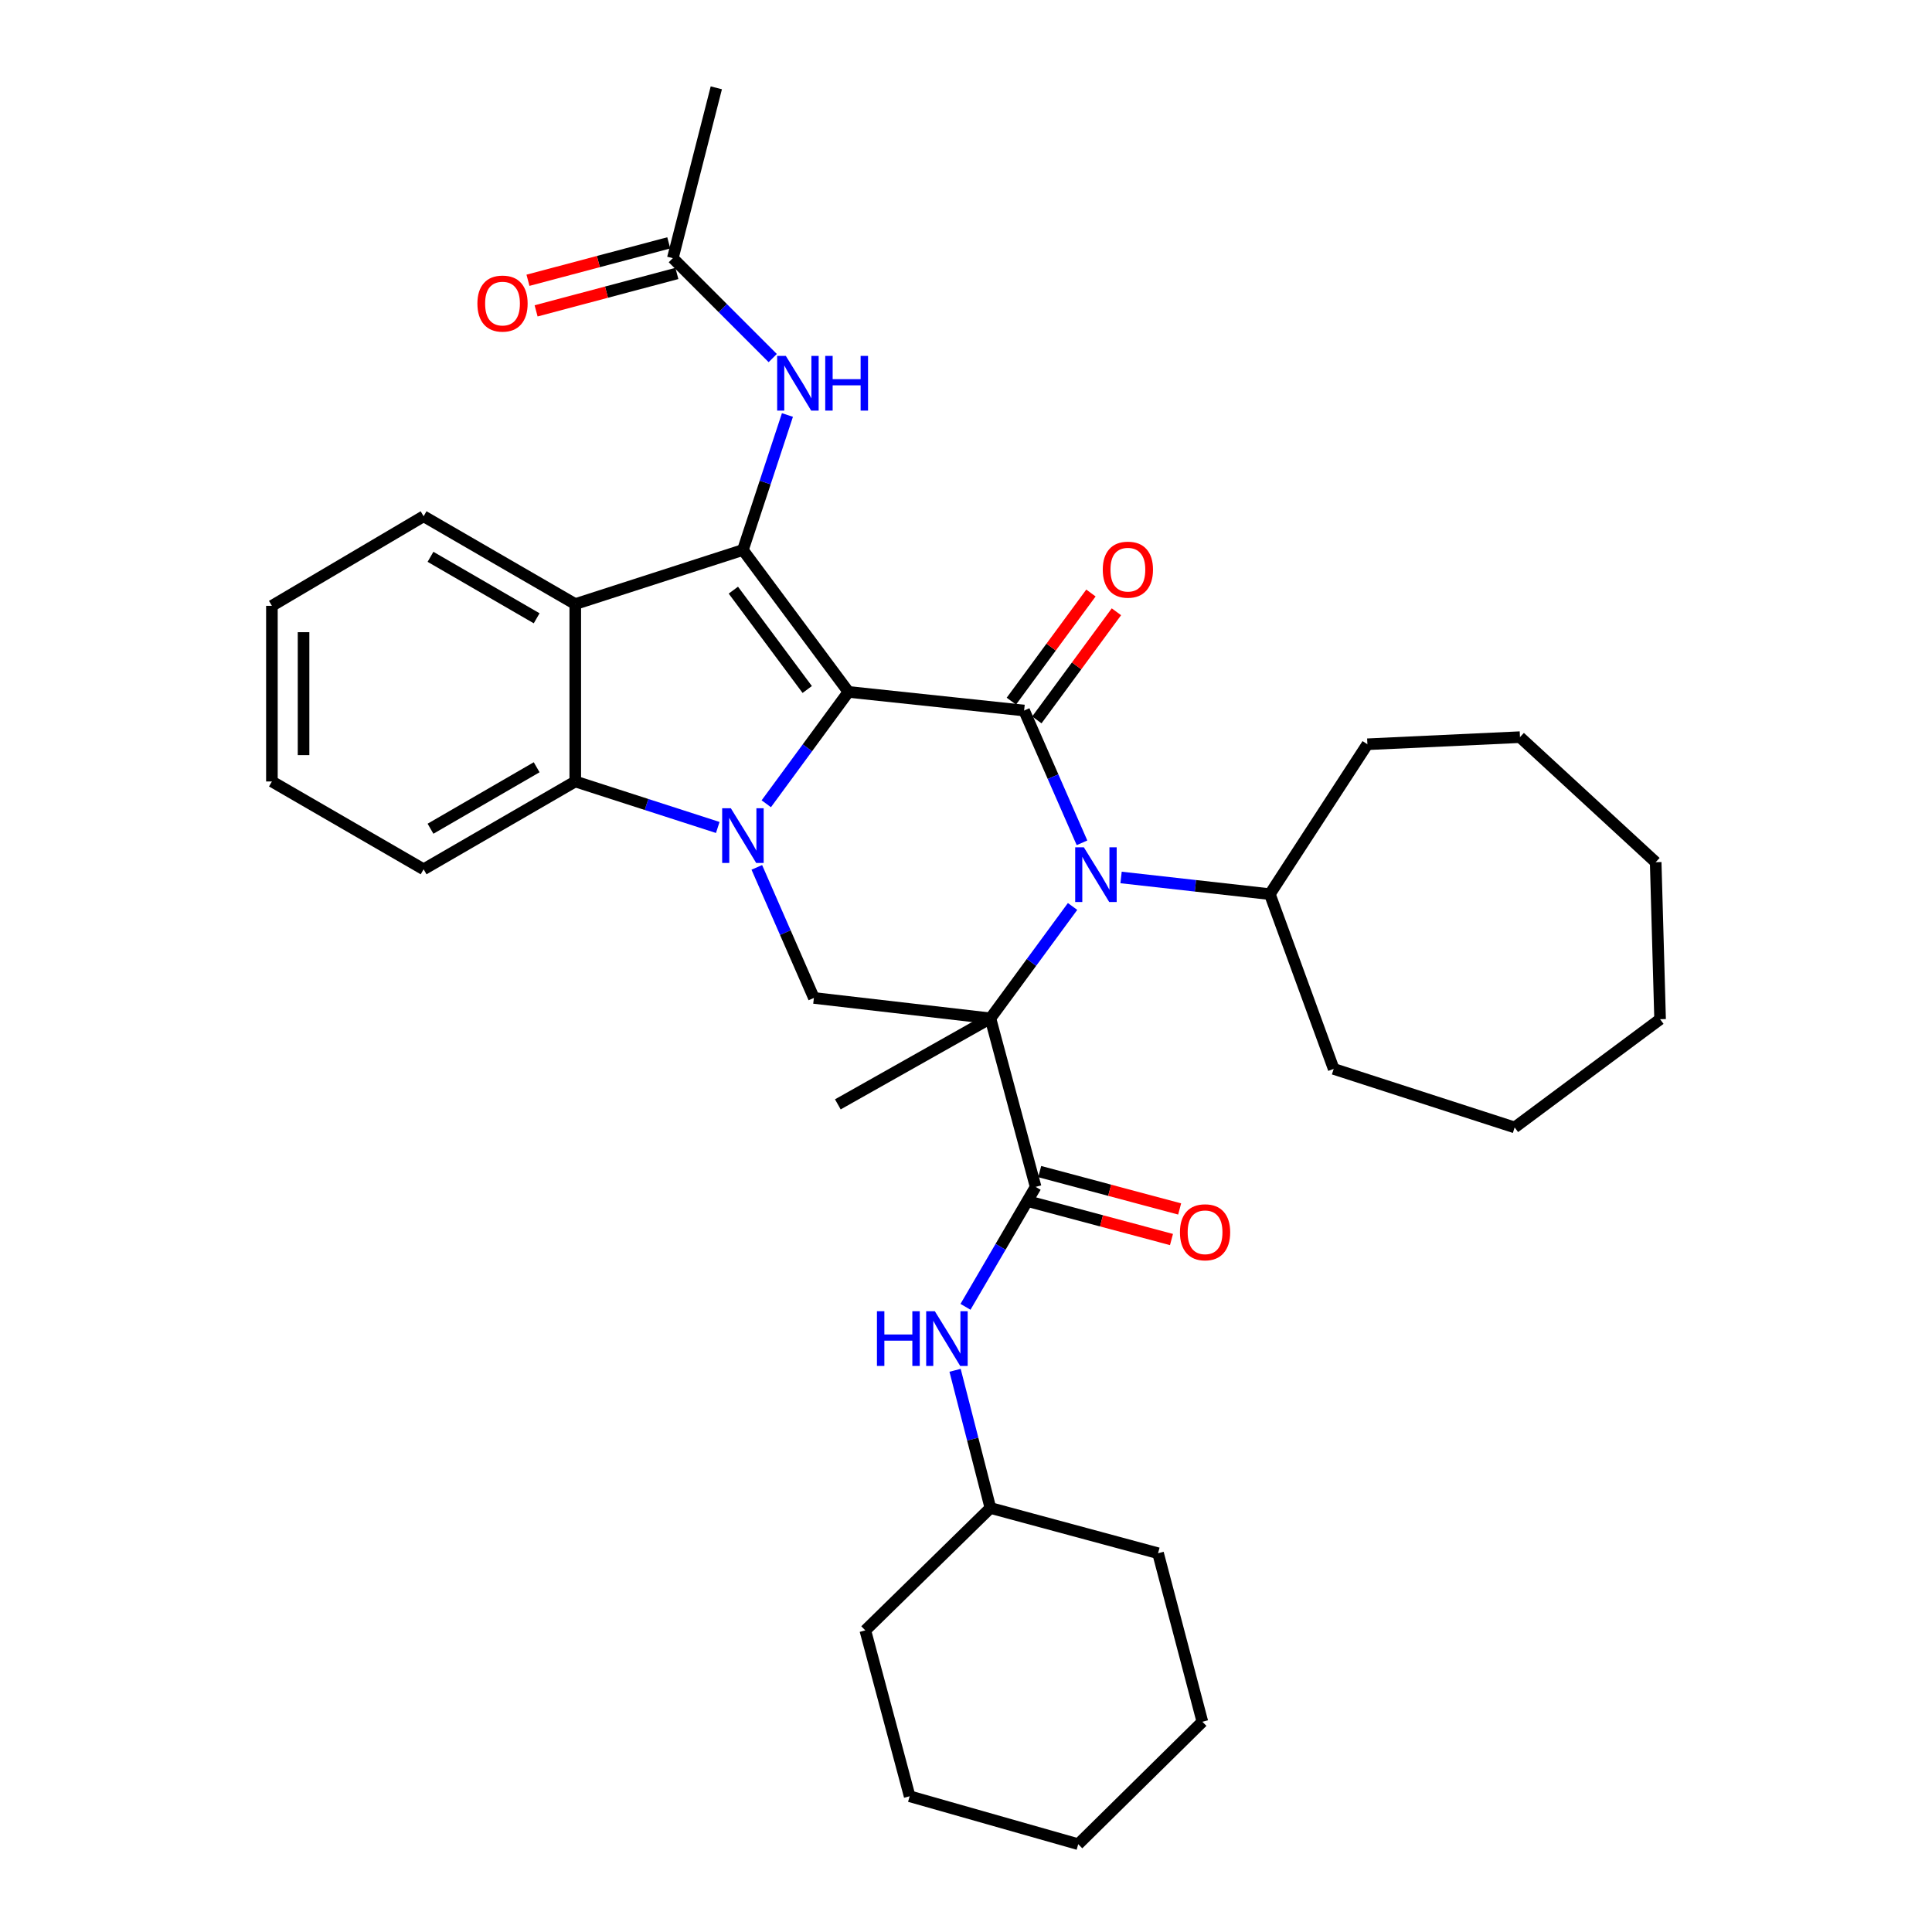 <?xml version='1.0' encoding='iso-8859-1'?>
<svg version='1.1' baseProfile='full'
              xmlns='http://www.w3.org/2000/svg'
                      xmlns:rdkit='http://www.rdkit.org/xml'
                      xmlns:xlink='http://www.w3.org/1999/xlink'
                  xml:space='preserve'
width='1000px' height='1000px' viewBox='0 0 1000 1000'>
<!-- END OF HEADER -->
<rect style='opacity:1.0;fill:#FFFFFF;stroke:none' width='1000' height='1000' x='0' y='0'> </rect>
<path class='bond-1' d='M 439.159,358.125 L 417.893,387.078' style='fill:none;fill-rule:evenodd;stroke:#000000;stroke-width:6px;stroke-linecap:butt;stroke-linejoin:miter;stroke-opacity:1' />
<path class='bond-1' d='M 417.893,387.078 L 396.627,416.031' style='fill:none;fill-rule:evenodd;stroke:#0000FF;stroke-width:6px;stroke-linecap:butt;stroke-linejoin:miter;stroke-opacity:1' />
<path class='bond-2' d='M 439.159,358.125 L 530.075,367.77' style='fill:none;fill-rule:evenodd;stroke:#000000;stroke-width:6px;stroke-linecap:butt;stroke-linejoin:miter;stroke-opacity:1' />
<path class='bond-4' d='M 439.159,358.125 L 384.532,284.671' style='fill:none;fill-rule:evenodd;stroke:#000000;stroke-width:6px;stroke-linecap:butt;stroke-linejoin:miter;stroke-opacity:1' />
<path class='bond-4' d='M 417.821,356.881 L 379.583,305.463' style='fill:none;fill-rule:evenodd;stroke:#000000;stroke-width:6px;stroke-linecap:butt;stroke-linejoin:miter;stroke-opacity:1' />
<path class='bond-0' d='M 512.631,527.09 L 533.896,498.137' style='fill:none;fill-rule:evenodd;stroke:#000000;stroke-width:6px;stroke-linecap:butt;stroke-linejoin:miter;stroke-opacity:1' />
<path class='bond-0' d='M 533.896,498.137 L 555.162,469.184' style='fill:none;fill-rule:evenodd;stroke:#0000FF;stroke-width:6px;stroke-linecap:butt;stroke-linejoin:miter;stroke-opacity:1' />
<path class='bond-6' d='M 512.631,527.09 L 536.035,614.321' style='fill:none;fill-rule:evenodd;stroke:#000000;stroke-width:6px;stroke-linecap:butt;stroke-linejoin:miter;stroke-opacity:1' />
<path class='bond-16' d='M 512.631,527.09 L 433.662,571.616' style='fill:none;fill-rule:evenodd;stroke:#000000;stroke-width:6px;stroke-linecap:butt;stroke-linejoin:miter;stroke-opacity:1' />
<path class='bond-35' d='M 512.631,527.09 L 421.268,516.534' style='fill:none;fill-rule:evenodd;stroke:#000000;stroke-width:6px;stroke-linecap:butt;stroke-linejoin:miter;stroke-opacity:1' />
<path class='bond-7' d='M 391.725,448.95 L 406.496,482.742' style='fill:none;fill-rule:evenodd;stroke:#0000FF;stroke-width:6px;stroke-linecap:butt;stroke-linejoin:miter;stroke-opacity:1' />
<path class='bond-7' d='M 406.496,482.742 L 421.268,516.534' style='fill:none;fill-rule:evenodd;stroke:#000000;stroke-width:6px;stroke-linecap:butt;stroke-linejoin:miter;stroke-opacity:1' />
<path class='bond-8' d='M 371.513,428.295 L 334.635,416.392' style='fill:none;fill-rule:evenodd;stroke:#0000FF;stroke-width:6px;stroke-linecap:butt;stroke-linejoin:miter;stroke-opacity:1' />
<path class='bond-8' d='M 334.635,416.392 L 297.756,404.488' style='fill:none;fill-rule:evenodd;stroke:#000000;stroke-width:6px;stroke-linecap:butt;stroke-linejoin:miter;stroke-opacity:1' />
<path class='bond-3' d='M 530.075,367.77 L 545.06,402.005' style='fill:none;fill-rule:evenodd;stroke:#000000;stroke-width:6px;stroke-linecap:butt;stroke-linejoin:miter;stroke-opacity:1' />
<path class='bond-3' d='M 545.06,402.005 L 560.044,436.239' style='fill:none;fill-rule:evenodd;stroke:#0000FF;stroke-width:6px;stroke-linecap:butt;stroke-linejoin:miter;stroke-opacity:1' />
<path class='bond-11' d='M 536.671,372.624 L 557.265,344.638' style='fill:none;fill-rule:evenodd;stroke:#000000;stroke-width:6px;stroke-linecap:butt;stroke-linejoin:miter;stroke-opacity:1' />
<path class='bond-11' d='M 557.265,344.638 L 577.859,316.651' style='fill:none;fill-rule:evenodd;stroke:#FF0000;stroke-width:6px;stroke-linecap:butt;stroke-linejoin:miter;stroke-opacity:1' />
<path class='bond-11' d='M 523.479,362.916 L 544.072,334.93' style='fill:none;fill-rule:evenodd;stroke:#000000;stroke-width:6px;stroke-linecap:butt;stroke-linejoin:miter;stroke-opacity:1' />
<path class='bond-11' d='M 544.072,334.93 L 564.666,306.943' style='fill:none;fill-rule:evenodd;stroke:#FF0000;stroke-width:6px;stroke-linecap:butt;stroke-linejoin:miter;stroke-opacity:1' />
<path class='bond-13' d='M 580.261,454.175 L 618.767,458.492' style='fill:none;fill-rule:evenodd;stroke:#0000FF;stroke-width:6px;stroke-linecap:butt;stroke-linejoin:miter;stroke-opacity:1' />
<path class='bond-13' d='M 618.767,458.492 L 657.272,462.809' style='fill:none;fill-rule:evenodd;stroke:#000000;stroke-width:6px;stroke-linecap:butt;stroke-linejoin:miter;stroke-opacity:1' />
<path class='bond-5' d='M 384.532,284.671 L 297.756,312.671' style='fill:none;fill-rule:evenodd;stroke:#000000;stroke-width:6px;stroke-linecap:butt;stroke-linejoin:miter;stroke-opacity:1' />
<path class='bond-9' d='M 384.532,284.671 L 396.055,249.735' style='fill:none;fill-rule:evenodd;stroke:#000000;stroke-width:6px;stroke-linecap:butt;stroke-linejoin:miter;stroke-opacity:1' />
<path class='bond-9' d='M 396.055,249.735 L 407.577,214.8' style='fill:none;fill-rule:evenodd;stroke:#0000FF;stroke-width:6px;stroke-linecap:butt;stroke-linejoin:miter;stroke-opacity:1' />
<path class='bond-17' d='M 297.756,312.671 L 219.261,267.217' style='fill:none;fill-rule:evenodd;stroke:#000000;stroke-width:6px;stroke-linecap:butt;stroke-linejoin:miter;stroke-opacity:1' />
<path class='bond-17' d='M 277.774,320.028 L 222.827,288.21' style='fill:none;fill-rule:evenodd;stroke:#000000;stroke-width:6px;stroke-linecap:butt;stroke-linejoin:miter;stroke-opacity:1' />
<path class='bond-34' d='M 297.756,312.671 L 297.756,404.488' style='fill:none;fill-rule:evenodd;stroke:#000000;stroke-width:6px;stroke-linecap:butt;stroke-linejoin:miter;stroke-opacity:1' />
<path class='bond-10' d='M 536.035,614.321 L 517.885,645.365' style='fill:none;fill-rule:evenodd;stroke:#000000;stroke-width:6px;stroke-linecap:butt;stroke-linejoin:miter;stroke-opacity:1' />
<path class='bond-10' d='M 517.885,645.365 L 499.735,676.41' style='fill:none;fill-rule:evenodd;stroke:#0000FF;stroke-width:6px;stroke-linecap:butt;stroke-linejoin:miter;stroke-opacity:1' />
<path class='bond-14' d='M 533.922,622.234 L 570.139,631.906' style='fill:none;fill-rule:evenodd;stroke:#000000;stroke-width:6px;stroke-linecap:butt;stroke-linejoin:miter;stroke-opacity:1' />
<path class='bond-14' d='M 570.139,631.906 L 606.357,641.579' style='fill:none;fill-rule:evenodd;stroke:#FF0000;stroke-width:6px;stroke-linecap:butt;stroke-linejoin:miter;stroke-opacity:1' />
<path class='bond-14' d='M 538.148,606.409 L 574.366,616.081' style='fill:none;fill-rule:evenodd;stroke:#000000;stroke-width:6px;stroke-linecap:butt;stroke-linejoin:miter;stroke-opacity:1' />
<path class='bond-14' d='M 574.366,616.081 L 610.583,625.754' style='fill:none;fill-rule:evenodd;stroke:#FF0000;stroke-width:6px;stroke-linecap:butt;stroke-linejoin:miter;stroke-opacity:1' />
<path class='bond-19' d='M 297.756,404.488 L 219.261,449.942' style='fill:none;fill-rule:evenodd;stroke:#000000;stroke-width:6px;stroke-linecap:butt;stroke-linejoin:miter;stroke-opacity:1' />
<path class='bond-19' d='M 277.774,397.132 L 222.827,428.949' style='fill:none;fill-rule:evenodd;stroke:#000000;stroke-width:6px;stroke-linecap:butt;stroke-linejoin:miter;stroke-opacity:1' />
<path class='bond-12' d='M 399.967,185.339 L 374.109,159.481' style='fill:none;fill-rule:evenodd;stroke:#0000FF;stroke-width:6px;stroke-linecap:butt;stroke-linejoin:miter;stroke-opacity:1' />
<path class='bond-12' d='M 374.109,159.481 L 348.251,133.623' style='fill:none;fill-rule:evenodd;stroke:#000000;stroke-width:6px;stroke-linecap:butt;stroke-linejoin:miter;stroke-opacity:1' />
<path class='bond-18' d='M 494.342,709.267 L 503.486,744.898' style='fill:none;fill-rule:evenodd;stroke:#0000FF;stroke-width:6px;stroke-linecap:butt;stroke-linejoin:miter;stroke-opacity:1' />
<path class='bond-18' d='M 503.486,744.898 L 512.631,780.529' style='fill:none;fill-rule:evenodd;stroke:#000000;stroke-width:6px;stroke-linecap:butt;stroke-linejoin:miter;stroke-opacity:1' />
<path class='bond-15' d='M 346.148,125.708 L 309.713,135.389' style='fill:none;fill-rule:evenodd;stroke:#000000;stroke-width:6px;stroke-linecap:butt;stroke-linejoin:miter;stroke-opacity:1' />
<path class='bond-15' d='M 309.713,135.389 L 273.278,145.07' style='fill:none;fill-rule:evenodd;stroke:#FF0000;stroke-width:6px;stroke-linecap:butt;stroke-linejoin:miter;stroke-opacity:1' />
<path class='bond-15' d='M 350.354,141.538 L 313.92,151.219' style='fill:none;fill-rule:evenodd;stroke:#000000;stroke-width:6px;stroke-linecap:butt;stroke-linejoin:miter;stroke-opacity:1' />
<path class='bond-15' d='M 313.92,151.219 L 277.485,160.901' style='fill:none;fill-rule:evenodd;stroke:#FF0000;stroke-width:6px;stroke-linecap:butt;stroke-linejoin:miter;stroke-opacity:1' />
<path class='bond-20' d='M 348.251,133.623 L 370.764,45.455' style='fill:none;fill-rule:evenodd;stroke:#000000;stroke-width:6px;stroke-linecap:butt;stroke-linejoin:miter;stroke-opacity:1' />
<path class='bond-21' d='M 657.272,462.809 L 690.314,553.27' style='fill:none;fill-rule:evenodd;stroke:#000000;stroke-width:6px;stroke-linecap:butt;stroke-linejoin:miter;stroke-opacity:1' />
<path class='bond-22' d='M 657.272,462.809 L 707.758,385.224' style='fill:none;fill-rule:evenodd;stroke:#000000;stroke-width:6px;stroke-linecap:butt;stroke-linejoin:miter;stroke-opacity:1' />
<path class='bond-25' d='M 219.261,267.217 L 140.739,313.581' style='fill:none;fill-rule:evenodd;stroke:#000000;stroke-width:6px;stroke-linecap:butt;stroke-linejoin:miter;stroke-opacity:1' />
<path class='bond-23' d='M 512.631,780.529 L 599.407,803.952' style='fill:none;fill-rule:evenodd;stroke:#000000;stroke-width:6px;stroke-linecap:butt;stroke-linejoin:miter;stroke-opacity:1' />
<path class='bond-24' d='M 512.631,780.529 L 447.894,843.892' style='fill:none;fill-rule:evenodd;stroke:#000000;stroke-width:6px;stroke-linecap:butt;stroke-linejoin:miter;stroke-opacity:1' />
<path class='bond-26' d='M 219.261,449.942 L 140.739,404.488' style='fill:none;fill-rule:evenodd;stroke:#000000;stroke-width:6px;stroke-linecap:butt;stroke-linejoin:miter;stroke-opacity:1' />
<path class='bond-27' d='M 690.314,553.27 L 783.978,583.555' style='fill:none;fill-rule:evenodd;stroke:#000000;stroke-width:6px;stroke-linecap:butt;stroke-linejoin:miter;stroke-opacity:1' />
<path class='bond-28' d='M 707.758,385.224 L 786.736,381.548' style='fill:none;fill-rule:evenodd;stroke:#000000;stroke-width:6px;stroke-linecap:butt;stroke-linejoin:miter;stroke-opacity:1' />
<path class='bond-30' d='M 599.407,803.952 L 622.347,891.174' style='fill:none;fill-rule:evenodd;stroke:#000000;stroke-width:6px;stroke-linecap:butt;stroke-linejoin:miter;stroke-opacity:1' />
<path class='bond-29' d='M 447.894,843.892 L 470.835,929.739' style='fill:none;fill-rule:evenodd;stroke:#000000;stroke-width:6px;stroke-linecap:butt;stroke-linejoin:miter;stroke-opacity:1' />
<path class='bond-36' d='M 140.739,313.581 L 140.739,404.488' style='fill:none;fill-rule:evenodd;stroke:#000000;stroke-width:6px;stroke-linecap:butt;stroke-linejoin:miter;stroke-opacity:1' />
<path class='bond-36' d='M 157.119,327.217 L 157.119,390.852' style='fill:none;fill-rule:evenodd;stroke:#000000;stroke-width:6px;stroke-linecap:butt;stroke-linejoin:miter;stroke-opacity:1' />
<path class='bond-32' d='M 783.978,583.555 L 859.261,527.545' style='fill:none;fill-rule:evenodd;stroke:#000000;stroke-width:6px;stroke-linecap:butt;stroke-linejoin:miter;stroke-opacity:1' />
<path class='bond-33' d='M 786.736,381.548 L 856.977,446.275' style='fill:none;fill-rule:evenodd;stroke:#000000;stroke-width:6px;stroke-linecap:butt;stroke-linejoin:miter;stroke-opacity:1' />
<path class='bond-31' d='M 470.835,929.739 L 558.084,954.545' style='fill:none;fill-rule:evenodd;stroke:#000000;stroke-width:6px;stroke-linecap:butt;stroke-linejoin:miter;stroke-opacity:1' />
<path class='bond-38' d='M 622.347,891.174 L 558.084,954.545' style='fill:none;fill-rule:evenodd;stroke:#000000;stroke-width:6px;stroke-linecap:butt;stroke-linejoin:miter;stroke-opacity:1' />
<path class='bond-37' d='M 859.261,527.545 L 856.977,446.275' style='fill:none;fill-rule:evenodd;stroke:#000000;stroke-width:6px;stroke-linecap:butt;stroke-linejoin:miter;stroke-opacity:1' />
<path  class='atom-2' d='M 378.272 418.337
L 387.552 433.337
Q 388.472 434.817, 389.952 437.497
Q 391.432 440.177, 391.512 440.337
L 391.512 418.337
L 395.272 418.337
L 395.272 446.657
L 391.392 446.657
L 381.432 430.257
Q 380.272 428.337, 379.032 426.137
Q 377.832 423.937, 377.472 423.257
L 377.472 446.657
L 373.792 446.657
L 373.792 418.337
L 378.272 418.337
' fill='#0000FF'/>
<path  class='atom-4' d='M 560.997 438.557
L 570.277 453.557
Q 571.197 455.037, 572.677 457.717
Q 574.157 460.397, 574.237 460.557
L 574.237 438.557
L 577.997 438.557
L 577.997 466.877
L 574.117 466.877
L 564.157 450.477
Q 562.997 448.557, 561.757 446.357
Q 560.557 444.157, 560.197 443.477
L 560.197 466.877
L 556.517 466.877
L 556.517 438.557
L 560.997 438.557
' fill='#0000FF'/>
<path  class='atom-10' d='M 406.737 184.208
L 416.017 199.208
Q 416.937 200.688, 418.417 203.368
Q 419.897 206.048, 419.977 206.208
L 419.977 184.208
L 423.737 184.208
L 423.737 212.528
L 419.857 212.528
L 409.897 196.128
Q 408.737 194.208, 407.497 192.008
Q 406.297 189.808, 405.937 189.128
L 405.937 212.528
L 402.257 212.528
L 402.257 184.208
L 406.737 184.208
' fill='#0000FF'/>
<path  class='atom-10' d='M 427.137 184.208
L 430.977 184.208
L 430.977 196.248
L 445.457 196.248
L 445.457 184.208
L 449.297 184.208
L 449.297 212.528
L 445.457 212.528
L 445.457 199.448
L 430.977 199.448
L 430.977 212.528
L 427.137 212.528
L 427.137 184.208
' fill='#0000FF'/>
<path  class='atom-11' d='M 453.907 678.684
L 457.747 678.684
L 457.747 690.724
L 472.227 690.724
L 472.227 678.684
L 476.067 678.684
L 476.067 707.004
L 472.227 707.004
L 472.227 693.924
L 457.747 693.924
L 457.747 707.004
L 453.907 707.004
L 453.907 678.684
' fill='#0000FF'/>
<path  class='atom-11' d='M 483.867 678.684
L 493.147 693.684
Q 494.067 695.164, 495.547 697.844
Q 497.027 700.524, 497.107 700.684
L 497.107 678.684
L 500.867 678.684
L 500.867 707.004
L 496.987 707.004
L 487.027 690.604
Q 485.867 688.684, 484.627 686.484
Q 483.427 684.284, 483.067 683.604
L 483.067 707.004
L 479.387 707.004
L 479.387 678.684
L 483.867 678.684
' fill='#0000FF'/>
<path  class='atom-12' d='M 570.791 294.852
Q 570.791 288.052, 574.151 284.252
Q 577.511 280.452, 583.791 280.452
Q 590.071 280.452, 593.431 284.252
Q 596.791 288.052, 596.791 294.852
Q 596.791 301.732, 593.391 305.652
Q 589.991 309.532, 583.791 309.532
Q 577.551 309.532, 574.151 305.652
Q 570.791 301.772, 570.791 294.852
M 583.791 306.332
Q 588.111 306.332, 590.431 303.452
Q 592.791 300.532, 592.791 294.852
Q 592.791 289.292, 590.431 286.492
Q 588.111 283.652, 583.791 283.652
Q 579.471 283.652, 577.111 286.452
Q 574.791 289.252, 574.791 294.852
Q 574.791 300.572, 577.111 303.452
Q 579.471 306.332, 583.791 306.332
' fill='#FF0000'/>
<path  class='atom-15' d='M 610.739 637.824
Q 610.739 631.024, 614.099 627.224
Q 617.459 623.424, 623.739 623.424
Q 630.019 623.424, 633.379 627.224
Q 636.739 631.024, 636.739 637.824
Q 636.739 644.704, 633.339 648.624
Q 629.939 652.504, 623.739 652.504
Q 617.499 652.504, 614.099 648.624
Q 610.739 644.744, 610.739 637.824
M 623.739 649.304
Q 628.059 649.304, 630.379 646.424
Q 632.739 643.504, 632.739 637.824
Q 632.739 632.264, 630.379 629.464
Q 628.059 626.624, 623.739 626.624
Q 619.419 626.624, 617.059 629.424
Q 614.739 632.224, 614.739 637.824
Q 614.739 643.544, 617.059 646.424
Q 619.419 649.304, 623.739 649.304
' fill='#FF0000'/>
<path  class='atom-16' d='M 247.101 157.126
Q 247.101 150.326, 250.461 146.526
Q 253.821 142.726, 260.101 142.726
Q 266.381 142.726, 269.741 146.526
Q 273.101 150.326, 273.101 157.126
Q 273.101 164.006, 269.701 167.926
Q 266.301 171.806, 260.101 171.806
Q 253.861 171.806, 250.461 167.926
Q 247.101 164.046, 247.101 157.126
M 260.101 168.606
Q 264.421 168.606, 266.741 165.726
Q 269.101 162.806, 269.101 157.126
Q 269.101 151.566, 266.741 148.766
Q 264.421 145.926, 260.101 145.926
Q 255.781 145.926, 253.421 148.726
Q 251.101 151.526, 251.101 157.126
Q 251.101 162.846, 253.421 165.726
Q 255.781 168.606, 260.101 168.606
' fill='#FF0000'/>
</svg>
